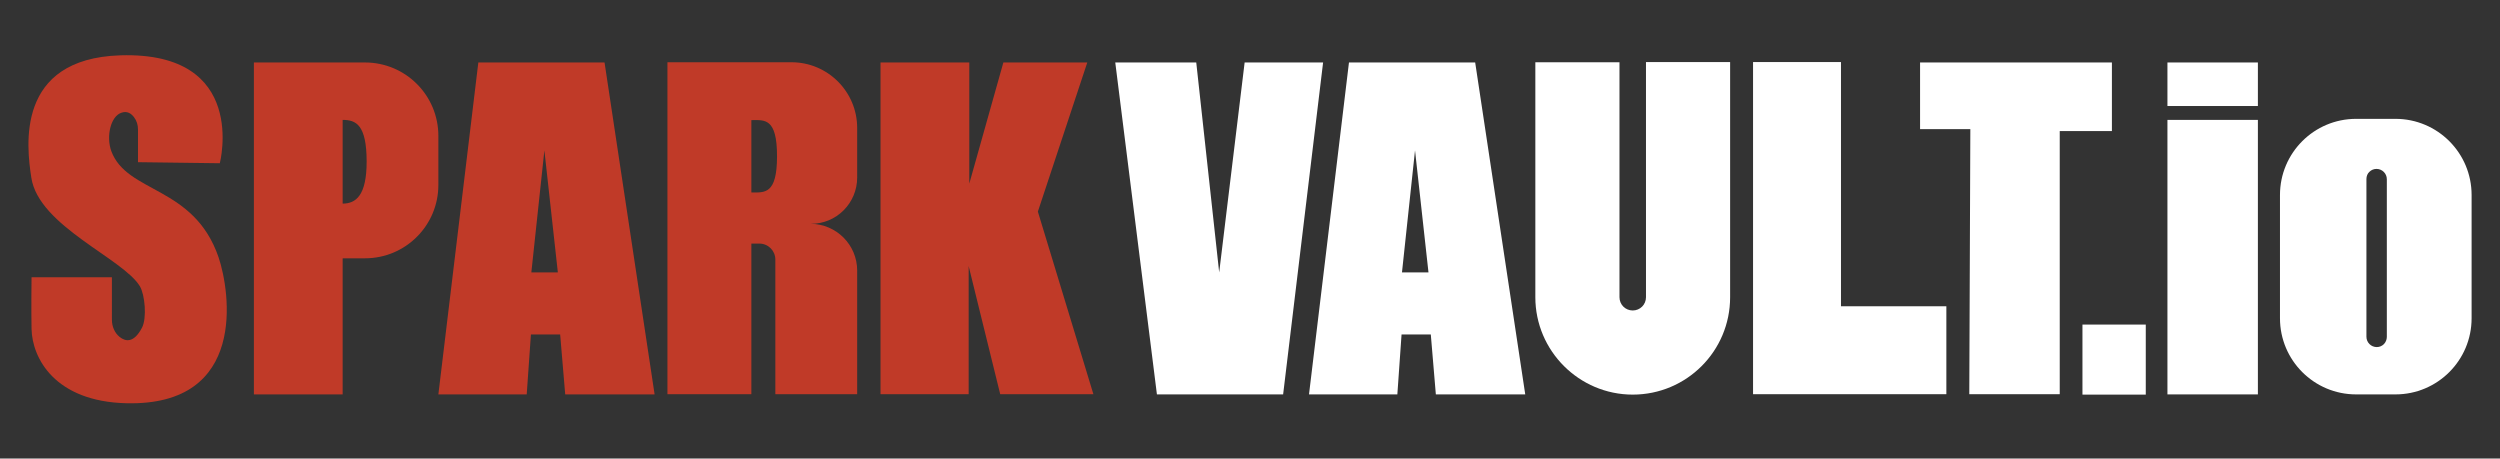 <?xml version="1.0" encoding="utf-8"?>
<!-- Generator: Adobe Illustrator 27.1.1, SVG Export Plug-In . SVG Version: 6.00 Build 0)  -->
<svg version="1.1" id="Layer_1" xmlns="http://www.w3.org/2000/svg" xmlns:xlink="http://www.w3.org/1999/xlink" x="0px" y="0px"
	 viewBox="0 0 1188.5 218" style="enable-background:new 0 0 1188.5 218;" xml:space="preserve">
<rect x="0" y="0" width="1188.5" height="218" fill="#333333" stroke="none"/>
<style type="text/css">
	.st0{fill:#C03A28;}
	.st1{fill:#FFFFFF;}
</style>
<g>
	<path class="st0" d="M65.6,77.1V61.5c0-2.1-0.6-4.1-1.9-5.8s-3.2-3.1-6-2.1c-5.1,1.7-7.3,11.2-4.8,18.2c7.4,20.2,39.3,16.4,51,50.5
		c5.5,16.2,13.9,70.8-43.8,69.4c-34-0.8-44.8-21.4-45.1-35.3c-0.2-9.5,0-24.6,0-24.6h38.2V152c0,3.2,1.3,6.3,3.7,8.2
		c2.8,2.2,6.7,3,10.6-4.4c2.4-4.6,1.4-15.7-1-19.7c-7.9-13.2-48.1-28.6-51.6-51.6c-2.3-14.8-7.6-56.6,42.3-58.2
		c61.1-1.9,47.3,51.3,47.3,51.3L65.6,77.1z"/>
	<path class="st0" d="M173.5,29.7h-52.8v157.8h42.2v-64.7h10.6c19.3,0,34.9-15.6,34.9-34.9V64.6C208.4,45.3,192.8,29.7,173.5,29.7z
		 M162.9,96.8V57c6.3,0,11.4,2.2,11.4,19.9C174.3,92.9,169.2,96.8,162.9,96.8z"/>
	<path class="st0" d="M287.4,29.7h-60l-19,157.8h42l2-28.5h13.9l2.4,28.5h42.5L287.4,29.7z M252.6,129.5l6.2-58l6.4,58H252.6z"/>
	<path class="st1" d="M701.3,29.7h-60l-19,157.8h42l2-28.5h13.9l2.4,28.5h42.5L701.3,29.7z M666.5,129.5l6.2-58l6.4,58H666.5z"/>
	<polygon class="st0" points="418.6,29.7 418.6,187.4 460.5,187.4 460.5,126.5 475.5,187.4 519.8,187.4 493.4,100.6 516.9,29.7 
		477,29.7 460.8,87.3 460.8,29.7 	"/>
	<path class="st1" d="M1138.8,56.5h-18.7c-20,0-36.2,16.2-36.2,36.2v58.6c0,20,16.2,36.2,36.2,36.2h18.7c20,0,36.2-16.2,36.2-36.2
		V92.7C1175,72.7,1158.8,56.5,1138.8,56.5z M1134.7,160.2c0,1.3-0.6,2.6-1.4,3.4c-0.9,0.9-2.1,1.4-3.4,1.4c-2.7,0-4.9-2.2-4.9-4.9
		v-75c0-1.3,0.5-2.6,1.4-3.4c0.9-0.9,2.1-1.4,3.4-1.4c2.7,0,4.9,2.2,4.9,4.9V160.2z"/>
	<polygon class="st1" points="936.2,187.4 979.2,187.4 979.2,62.3 1004,62.3 1004,29.7 912.8,29.7 912.8,61.4 936.7,61.4 	"/>
	<g>
		<rect x="1030.4" y="57" class="st1" width="43" height="130.5"/>
		<rect x="1030.4" y="29.7" class="st1" width="43" height="20.7"/>
	</g>
	<rect x="990" y="154.3" class="st1" width="30.1" height="33.3"/>
	<path class="st0" d="M407.5,84.4V60.8c0-17.2-14-31.2-31.2-31.2h-59v157.8h39.9v-71.6h3.8c4.2,0,7.6,3.4,7.6,7.6v64h38.9v-58.8
		c0-12.2-9.9-22.1-22.1-22.2C397.6,106.5,407.5,96.6,407.5,84.4z M357.2,57.1c6.3,0,12.2-1.2,12.2,17.2c0,18.2-5.9,17.2-12.2,17.2
		V57.1z"/>
	<polygon class="st1" points="925.3,145.6 925.3,187.4 833.4,187.4 833.4,29.5 875.2,29.5 875.2,145.6 	"/>
	<polygon class="st1" points="579.6,129.5 591.7,29.7 629,29.7 610,187.5 550,187.5 530.2,29.7 568.7,29.7 	"/>
	<g>
		<path class="st1" d="M776.2,187.6c-25.5,0-46.3-20.8-46.3-46.3V29.6h40v111.7c0,3.5,2.8,6.3,6.3,6.3s6.3-2.8,6.3-6.3V29.5h40
			v111.8C822.5,166.9,801.8,187.6,776.2,187.6z"/>
	</g>
</g>
</svg>
